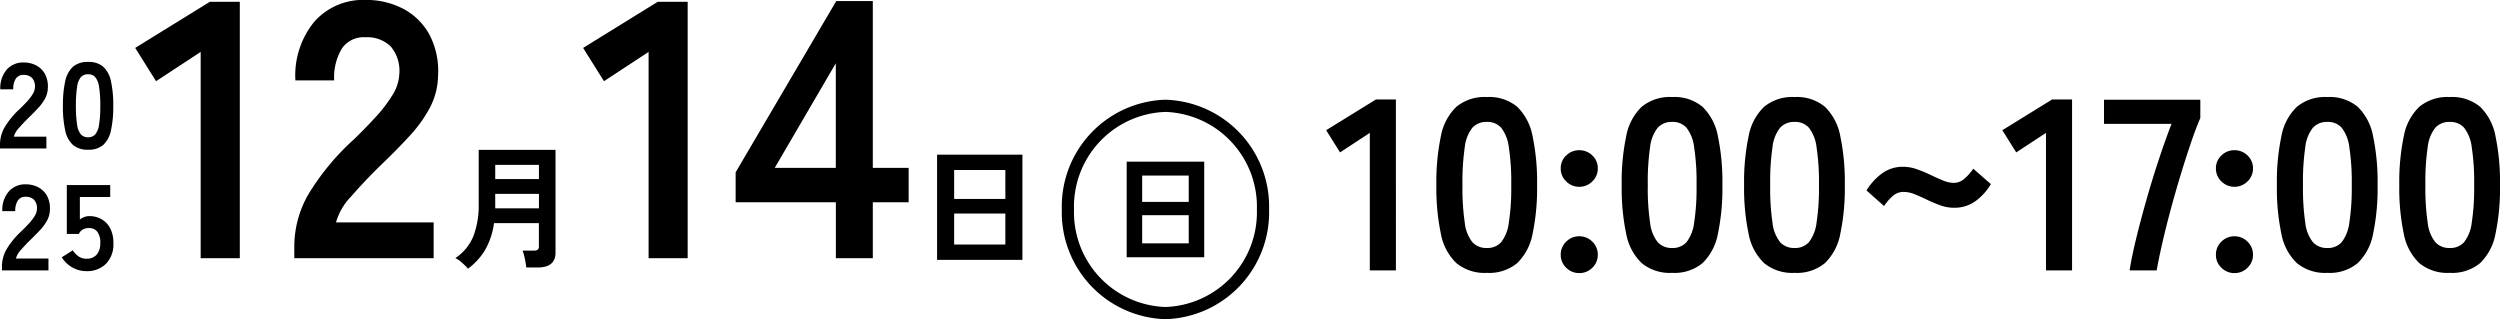 <svg xmlns="http://www.w3.org/2000/svg" width="205.054" height="26.18" viewBox="0 0 205.054 26.18"><g transform="translate(-3801.666 -1386.82)"><path d="M-4.725,0V-.33a2.864,2.864,0,0,1,.375-1.4A6.707,6.707,0,0,1-3.1-3.25q.31-.3.59-.6a3.9,3.9,0,0,0,.46-.6,1.174,1.174,0,0,0,.19-.565,1.032,1.032,0,0,0-.235-.77.929.929,0,0,0-.695-.25.72.72,0,0,0-.64.31,1.54,1.54,0,0,0-.21.87H-4.7a2.314,2.314,0,0,1,.53-1.62,1.782,1.782,0,0,1,1.38-.58,2.185,2.185,0,0,1,1.035.24,1.742,1.742,0,0,1,.715.7,2.133,2.133,0,0,1,.24,1.13,1.934,1.934,0,0,1-.22.87,3.667,3.667,0,0,1-.555.775q-.345.375-.785.8-.46.45-.815.86a1.686,1.686,0,0,0-.415.71h2.67V0ZM2.5.1a1.816,1.816,0,0,1-1.25-.4A2.225,2.225,0,0,1,.62-1.5a9.071,9.071,0,0,1-.185-2,9.141,9.141,0,0,1,.185-2,2.229,2.229,0,0,1,.635-1.2,1.816,1.816,0,0,1,1.25-.4,1.8,1.8,0,0,1,1.245.4,2.247,2.247,0,0,1,.63,1.2,9.141,9.141,0,0,1,.185,2,9.071,9.071,0,0,1-.185,2A2.244,2.244,0,0,1,3.75-.3,1.8,1.8,0,0,1,2.5.1Zm0-1.02a.754.754,0,0,0,.585-.235,1.606,1.606,0,0,0,.315-.8A9.3,9.3,0,0,0,3.5-3.5a9.383,9.383,0,0,0-.1-1.56,1.606,1.606,0,0,0-.315-.795A.754.754,0,0,0,2.5-6.09a.77.77,0,0,0-.59.235A1.546,1.546,0,0,0,1.6-5.06,9.869,9.869,0,0,0,1.5-3.5,9.785,9.785,0,0,0,1.6-1.95a1.546,1.546,0,0,0,.315.8A.77.77,0,0,0,2.5-.92ZM-4.565,10V9.67a2.864,2.864,0,0,1,.375-1.4A6.707,6.707,0,0,1-2.935,6.75q.31-.3.59-.605a3.9,3.9,0,0,0,.46-.6,1.174,1.174,0,0,0,.19-.565,1.032,1.032,0,0,0-.235-.77.929.929,0,0,0-.695-.25.72.72,0,0,0-.64.31,1.54,1.54,0,0,0-.21.87h-1.06A2.314,2.314,0,0,1-4,3.52a1.782,1.782,0,0,1,1.38-.58,2.185,2.185,0,0,1,1.035.24,1.742,1.742,0,0,1,.715.7,2.133,2.133,0,0,1,.24,1.13,1.934,1.934,0,0,1-.22.87,3.667,3.667,0,0,1-.555.775q-.345.375-.785.8-.46.45-.815.86a1.686,1.686,0,0,0-.415.71h2.67V10Zm6.93.06A2.357,2.357,0,0,1,.345,8.92l.9-.57a1.752,1.752,0,0,0,.475.5,1.106,1.106,0,0,0,.645.19A1.048,1.048,0,0,0,3.21,8.7,1.4,1.4,0,0,0,3.5,7.77a1.473,1.473,0,0,0-.245-.945.841.841,0,0,0-.685-.3,1.027,1.027,0,0,0-.5.12.706.706,0,0,0-.32.36H.755V3h3.56v.98H1.825V5.82a1.632,1.632,0,0,1,.37-.2,1.132,1.132,0,0,1,.4-.075A2.016,2.016,0,0,1,3.6,5.8a1.812,1.812,0,0,1,.71.74,2.565,2.565,0,0,1,.265,1.23,2.263,2.263,0,0,1-.61,1.69A2.183,2.183,0,0,1,2.365,10.06Z" transform="translate(3806.391 1399)"/><path d="M-31.985,0V-16.92l-3.66,2.4-1.71-2.73,6.12-3.78h2.46V0Zm7.68,0V-.99a8.593,8.593,0,0,1,1.125-4.2,20.121,20.121,0,0,1,3.765-4.56q.93-.9,1.77-1.815a11.7,11.7,0,0,0,1.38-1.8,3.523,3.523,0,0,0,.57-1.7,3.1,3.1,0,0,0-.705-2.31,2.787,2.787,0,0,0-2.085-.75,2.161,2.161,0,0,0-1.92.93,4.619,4.619,0,0,0-.63,2.61h-3.18a6.941,6.941,0,0,1,1.59-4.86,5.347,5.347,0,0,1,4.14-1.74,6.554,6.554,0,0,1,3.105.72,5.225,5.225,0,0,1,2.145,2.1,6.4,6.4,0,0,1,.72,3.39,5.8,5.8,0,0,1-.66,2.61,11,11,0,0,1-1.665,2.325Q-15.875-8.91-17.195-7.65q-1.38,1.35-2.445,2.58a5.059,5.059,0,0,0-1.245,2.13h8.01V0Zm14.247.858A4.865,4.865,0,0,0-10.537.38a2.469,2.469,0,0,0-.556-.391,4,4,0,0,0,1.479-1.8,7.113,7.113,0,0,0,.434-2.651V-8.888h6.3V-.462q0,1.221-1.463,1.221h-.935Q-5.3.561-5.345.3t-.11-.517a2.6,2.6,0,0,0-.126-.407h.891A.6.6,0,0,0-4.344-.7a.365.365,0,0,0,.1-.308v-1.87H-7.924A6.122,6.122,0,0,1-8.606-.765,5.246,5.246,0,0,1-10.058.858Zm2.233-4.95h3.586V-5.28H-7.825Zm0-2.4h3.586V-7.656H-7.825ZM4.755,0V-16.92l-3.66,2.4-1.71-2.73L5.5-21.03h2.46V0Zm15.36,0V-4.59h-8.22V-7.05l8.25-14.04h3V-7.41h2.94v2.82h-2.94V0ZM15.1-7.41h5.01v-8.58ZM28.417.132V-8.492h7V.132Zm1.4-1.254h4.2V-3.663h-4.2Zm0-3.74h4.2V-7.238h-4.2Z" transform="translate(3850.11 1408)"/><path d="M8.5,1A7.771,7.771,0,0,0,1,9a7.771,7.771,0,0,0,7.5,8A7.771,7.771,0,0,0,16,9,7.771,7.771,0,0,0,8.5,1m0-1A8.761,8.761,0,0,1,17,9a8.761,8.761,0,0,1-8.5,9A8.761,8.761,0,0,1,0,9,8.761,8.761,0,0,1,8.5,0Z" transform="translate(3888.758 1395)"/><path d="M-3.18.12V-7.72H3.18V.12Zm1.27-1.14H1.91V-3.33H-1.91Zm0-3.4H1.91V-6.58H-1.91Z" transform="translate(3897.258 1407.8)"/><path d="M-44.98,0V-11.28l-2.44,1.6-1.14-1.82,4.08-2.52h1.64V0Zm9.6.2a3.633,3.633,0,0,1-2.5-.8A4.45,4.45,0,0,1-39.15-3a18.142,18.142,0,0,1-.37-4,18.281,18.281,0,0,1,.37-4.01,4.458,4.458,0,0,1,1.27-2.41,3.633,3.633,0,0,1,2.5-.8,3.594,3.594,0,0,1,2.49.8,4.5,4.5,0,0,1,1.26,2.41A18.281,18.281,0,0,1-31.26-7a18.142,18.142,0,0,1-.37,4A4.487,4.487,0,0,1-32.89-.6,3.594,3.594,0,0,1-35.38.2Zm0-2.04a1.507,1.507,0,0,0,1.17-.47,3.211,3.211,0,0,0,.63-1.59,18.607,18.607,0,0,0,.2-3.1,18.766,18.766,0,0,0-.2-3.12,3.211,3.211,0,0,0-.63-1.59,1.507,1.507,0,0,0-1.17-.47,1.539,1.539,0,0,0-1.18.47,3.092,3.092,0,0,0-.63,1.59A19.738,19.738,0,0,0-37.38-7a19.57,19.57,0,0,0,.19,3.1,3.092,3.092,0,0,0,.63,1.59A1.539,1.539,0,0,0-35.38-1.84ZM-27.8.22a1.478,1.478,0,0,1-1.07-.44,1.429,1.429,0,0,1-.45-1.06,1.452,1.452,0,0,1,.45-1.08A1.478,1.478,0,0,1-27.8-2.8a1.478,1.478,0,0,1,1.07.44,1.452,1.452,0,0,1,.45,1.08,1.429,1.429,0,0,1-.45,1.06A1.478,1.478,0,0,1-27.8.22Zm0-7.08a1.478,1.478,0,0,1-1.07-.44,1.429,1.429,0,0,1-.45-1.06,1.42,1.42,0,0,1,.45-1.07,1.5,1.5,0,0,1,1.07-.43,1.5,1.5,0,0,1,1.07.43,1.42,1.42,0,0,1,.45,1.07,1.429,1.429,0,0,1-.45,1.06A1.478,1.478,0,0,1-27.8-6.86ZM-20.18.2a3.633,3.633,0,0,1-2.5-.8A4.45,4.45,0,0,1-23.95-3a18.142,18.142,0,0,1-.37-4,18.281,18.281,0,0,1,.37-4.01,4.458,4.458,0,0,1,1.27-2.41,3.633,3.633,0,0,1,2.5-.8,3.594,3.594,0,0,1,2.49.8,4.5,4.5,0,0,1,1.26,2.41A18.281,18.281,0,0,1-16.06-7a18.142,18.142,0,0,1-.37,4A4.487,4.487,0,0,1-17.69-.6,3.594,3.594,0,0,1-20.18.2Zm0-2.04a1.507,1.507,0,0,0,1.17-.47,3.211,3.211,0,0,0,.63-1.59,18.608,18.608,0,0,0,.2-3.1,18.767,18.767,0,0,0-.2-3.12,3.211,3.211,0,0,0-.63-1.59,1.507,1.507,0,0,0-1.17-.47,1.539,1.539,0,0,0-1.18.47,3.092,3.092,0,0,0-.63,1.59A19.738,19.738,0,0,0-22.18-7a19.571,19.571,0,0,0,.19,3.1,3.092,3.092,0,0,0,.63,1.59A1.539,1.539,0,0,0-20.18-1.84ZM-10.14.2a3.633,3.633,0,0,1-2.5-.8A4.45,4.45,0,0,1-13.91-3a18.142,18.142,0,0,1-.37-4,18.281,18.281,0,0,1,.37-4.01,4.458,4.458,0,0,1,1.27-2.41,3.633,3.633,0,0,1,2.5-.8,3.594,3.594,0,0,1,2.49.8,4.5,4.5,0,0,1,1.26,2.41A18.281,18.281,0,0,1-6.02-7a18.142,18.142,0,0,1-.37,4A4.487,4.487,0,0,1-7.65-.6,3.594,3.594,0,0,1-10.14.2Zm0-2.04a1.507,1.507,0,0,0,1.17-.47A3.211,3.211,0,0,0-8.34-3.9,18.608,18.608,0,0,0-8.14-7a18.766,18.766,0,0,0-.2-3.12,3.211,3.211,0,0,0-.63-1.59,1.507,1.507,0,0,0-1.17-.47,1.539,1.539,0,0,0-1.18.47,3.092,3.092,0,0,0-.63,1.59A19.738,19.738,0,0,0-12.14-7a19.571,19.571,0,0,0,.19,3.1,3.092,3.092,0,0,0,.63,1.59A1.539,1.539,0,0,0-10.14-1.84ZM-2.8-5.28-4.24-6.56A4.862,4.862,0,0,1-2.99-7.94,2.876,2.876,0,0,1-1.22-8.5a3.342,3.342,0,0,1,1.11.2A10.8,10.8,0,0,1,1-7.84q.54.26,1.03.46a2.345,2.345,0,0,0,.87.2,1.331,1.331,0,0,0,.9-.35,4.435,4.435,0,0,0,.72-.81L5.96-7.08A4.647,4.647,0,0,1,4.71-5.69a2.944,2.944,0,0,1-1.79.55,3.227,3.227,0,0,1-1.11-.2q-.55-.2-1.07-.45T-.27-6.24a2.463,2.463,0,0,0-.93-.2,1.331,1.331,0,0,0-.9.35A3.9,3.9,0,0,0-2.8-5.28ZM10.48,0V-11.28L8.04-9.68,6.9-11.5l4.08-2.52h1.64V0Zm6.86,0q.16-1.06.53-2.58t.85-3.21q.48-1.69,1.02-3.32t1.04-2.91H15.24V-14h7.9v1.5q-.38.88-.8,2.12t-.85,2.66q-.43,1.42-.81,2.84t-.67,2.69Q19.72-.92,19.56,0Zm8.6.22a1.478,1.478,0,0,1-1.07-.44,1.429,1.429,0,0,1-.45-1.06,1.452,1.452,0,0,1,.45-1.08,1.478,1.478,0,0,1,1.07-.44,1.478,1.478,0,0,1,1.07.44,1.452,1.452,0,0,1,.45,1.08,1.429,1.429,0,0,1-.45,1.06A1.478,1.478,0,0,1,25.94.22Zm0-7.08a1.478,1.478,0,0,1-1.07-.44,1.429,1.429,0,0,1-.45-1.06,1.42,1.42,0,0,1,.45-1.07,1.5,1.5,0,0,1,1.07-.43,1.5,1.5,0,0,1,1.07.43,1.42,1.42,0,0,1,.45,1.07,1.429,1.429,0,0,1-.45,1.06A1.478,1.478,0,0,1,25.94-6.86ZM33.56.2a3.633,3.633,0,0,1-2.5-.8A4.45,4.45,0,0,1,29.79-3a18.142,18.142,0,0,1-.37-4,18.281,18.281,0,0,1,.37-4.01,4.458,4.458,0,0,1,1.27-2.41,3.633,3.633,0,0,1,2.5-.8,3.594,3.594,0,0,1,2.49.8,4.5,4.5,0,0,1,1.26,2.41A18.281,18.281,0,0,1,37.68-7a18.142,18.142,0,0,1-.37,4A4.487,4.487,0,0,1,36.05-.6,3.594,3.594,0,0,1,33.56.2Zm0-2.04a1.507,1.507,0,0,0,1.17-.47,3.211,3.211,0,0,0,.63-1.59,18.607,18.607,0,0,0,.2-3.1,18.766,18.766,0,0,0-.2-3.12,3.211,3.211,0,0,0-.63-1.59,1.507,1.507,0,0,0-1.17-.47,1.539,1.539,0,0,0-1.18.47,3.092,3.092,0,0,0-.63,1.59A19.738,19.738,0,0,0,31.56-7a19.571,19.571,0,0,0,.19,3.1,3.092,3.092,0,0,0,.63,1.59A1.539,1.539,0,0,0,33.56-1.84ZM43.6.2a3.633,3.633,0,0,1-2.5-.8A4.45,4.45,0,0,1,39.83-3a18.142,18.142,0,0,1-.37-4,18.281,18.281,0,0,1,.37-4.01,4.458,4.458,0,0,1,1.27-2.41,3.633,3.633,0,0,1,2.5-.8,3.594,3.594,0,0,1,2.49.8,4.5,4.5,0,0,1,1.26,2.41A18.281,18.281,0,0,1,47.72-7a18.142,18.142,0,0,1-.37,4A4.487,4.487,0,0,1,46.09-.6,3.594,3.594,0,0,1,43.6.2Zm0-2.04a1.507,1.507,0,0,0,1.17-.47A3.211,3.211,0,0,0,45.4-3.9,18.607,18.607,0,0,0,45.6-7a18.766,18.766,0,0,0-.2-3.12,3.211,3.211,0,0,0-.63-1.59,1.507,1.507,0,0,0-1.17-.47,1.539,1.539,0,0,0-1.18.47,3.092,3.092,0,0,0-.63,1.59A19.738,19.738,0,0,0,41.6-7a19.57,19.57,0,0,0,.19,3.1,3.092,3.092,0,0,0,.63,1.59A1.539,1.539,0,0,0,43.6-1.84Z" transform="translate(3959 1409)"/></g></svg>